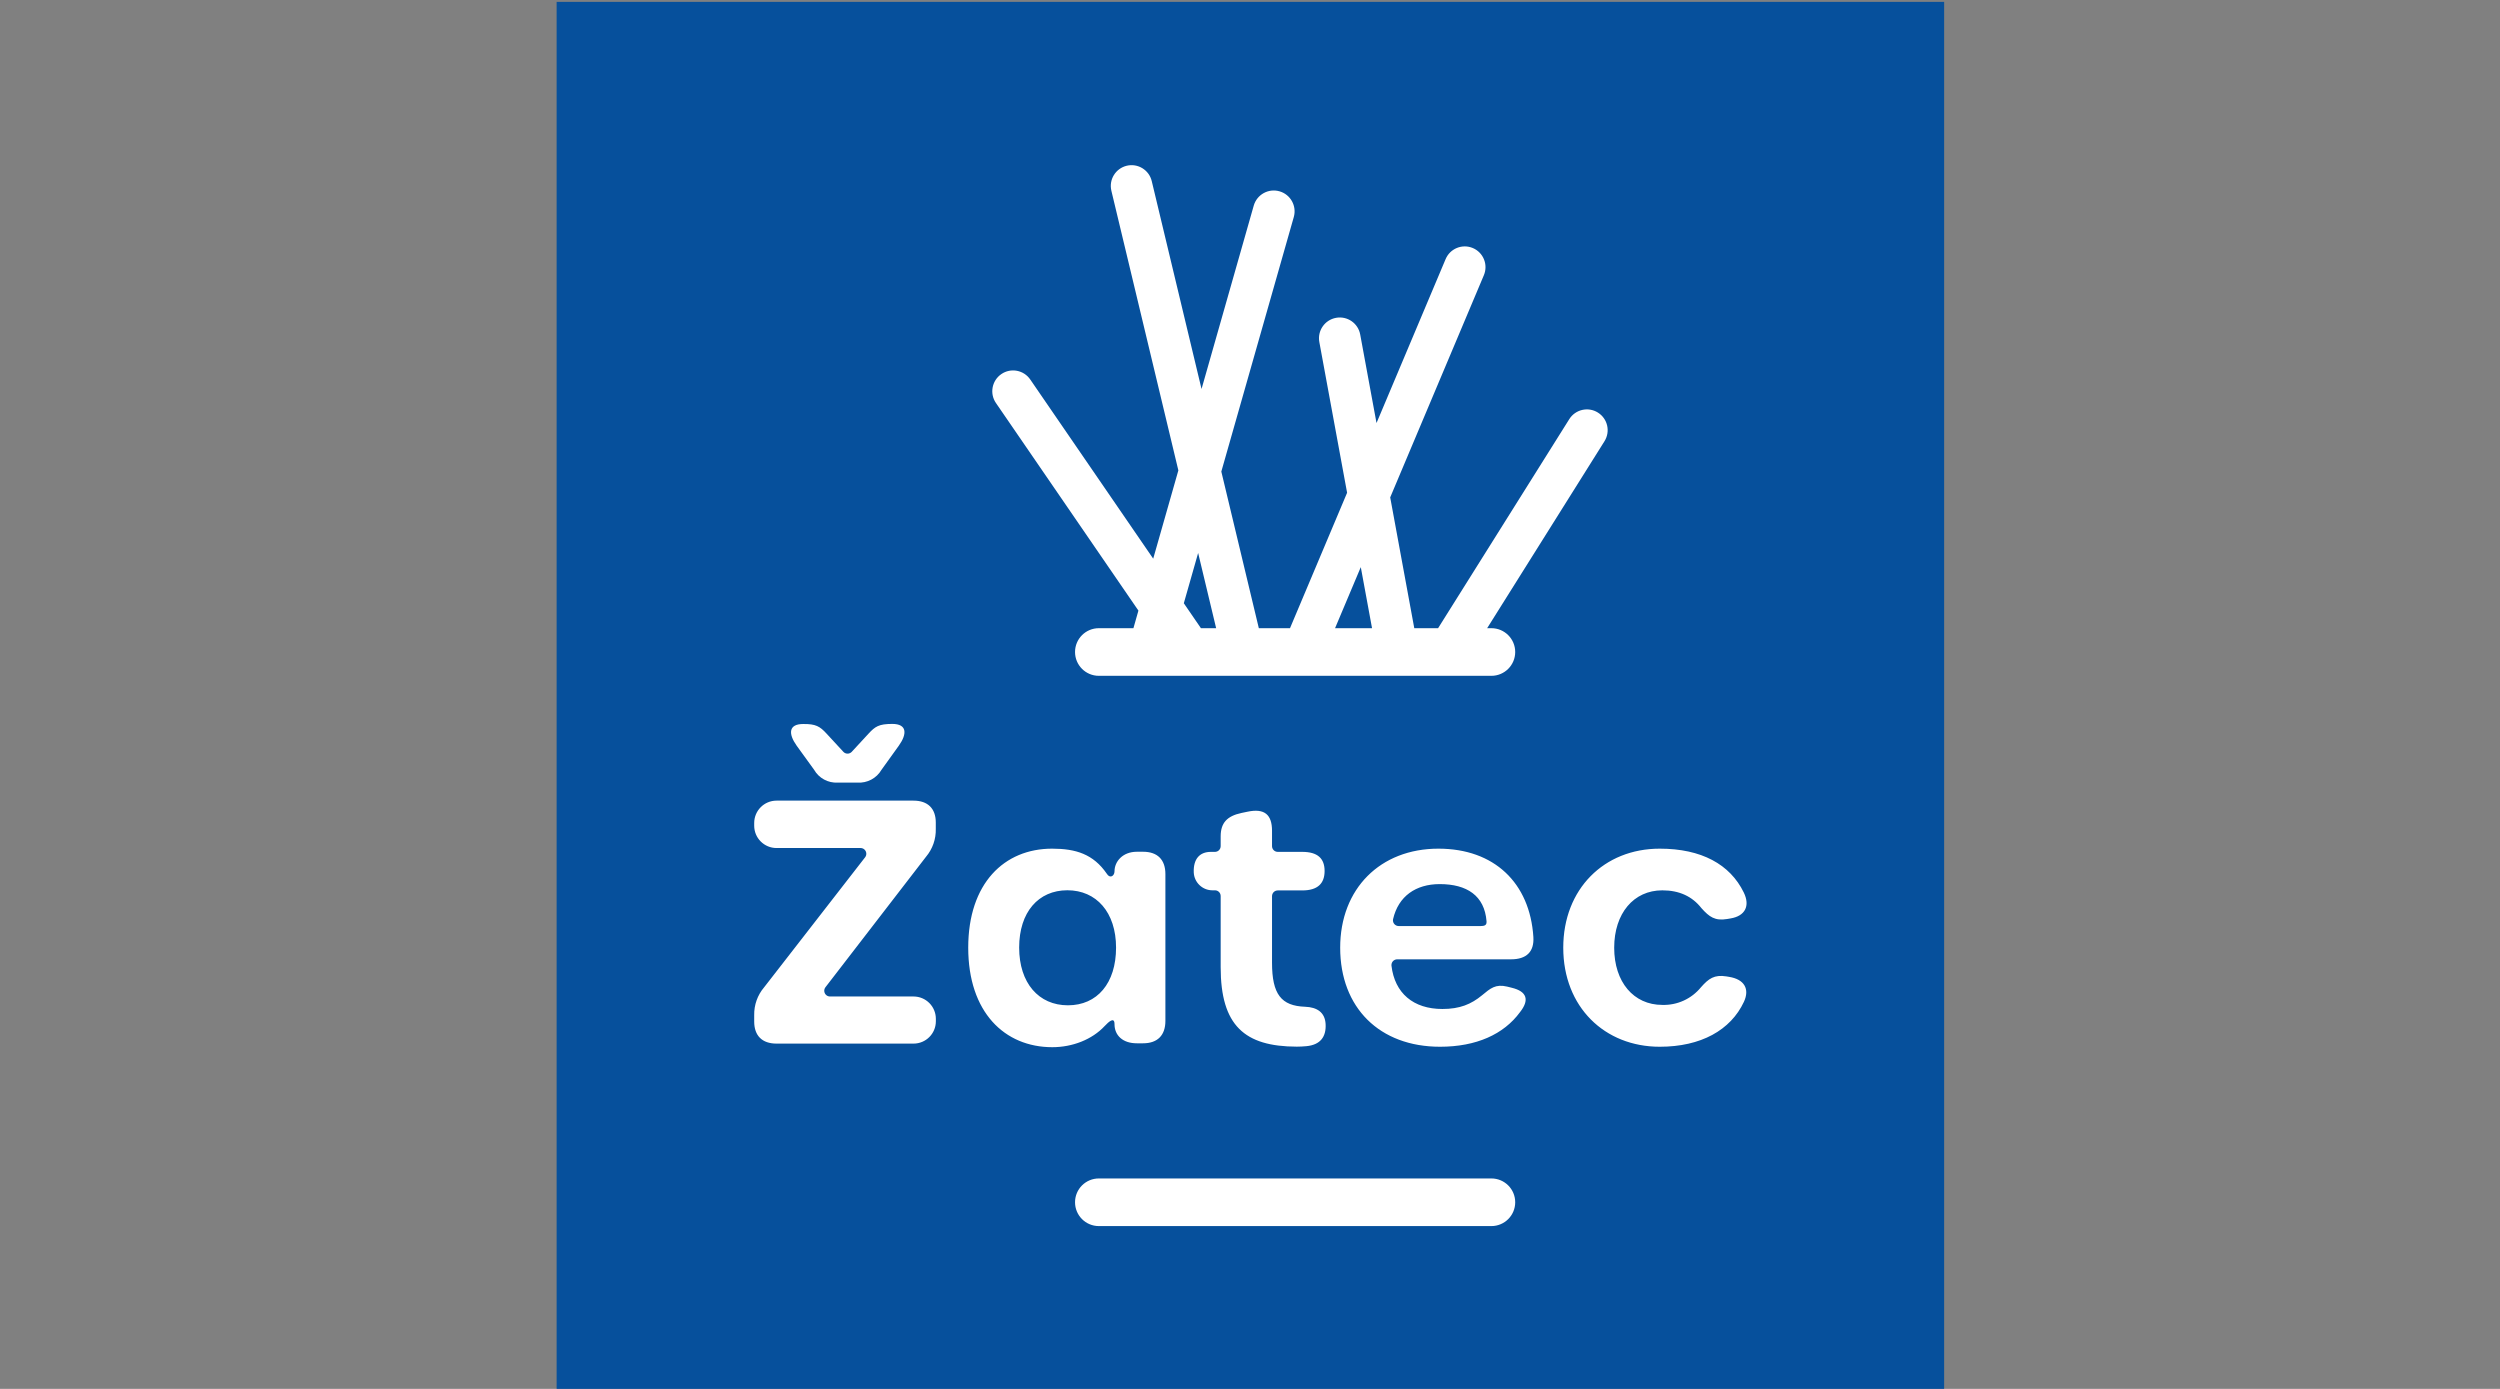 <svg xmlns="http://www.w3.org/2000/svg" xmlns:xlink="http://www.w3.org/1999/xlink" xmlns:serif="http://www.serif.com/" width="100%" height="100%" viewBox="0 0 144 80" xml:space="preserve" style="fill-rule:evenodd;clip-rule:evenodd;stroke-linejoin:round;stroke-miterlimit:2;"><rect x="0" y="0" width="144" height="80" fill="#808080" stroke="none"/>    <g transform="matrix(0.324,0,0,0.324,48.647,27.026)">        <g transform="matrix(4.167,0,0,4.167,-1723.86,-3092.79)">            <rect x="401.409" y="722.272" width="59.196" height="59.196" style="fill:rgb(6,80,156);"></rect>        </g>        <g transform="matrix(4.167,0,0,4.167,-1723.86,-3093.16)">            <path d="M424.542,774.59C423.98,774.59 423.526,774.135 423.526,773.574C423.526,773.012 423.98,772.558 424.542,772.558L441.289,772.558C441.85,772.558 442.305,773.012 442.305,773.574C442.305,774.135 441.85,774.59 441.289,774.59L424.542,774.59ZM409.838,765.862L409.838,765.59C409.83,765.157 409.979,764.736 410.259,764.406L414.57,758.856C414.653,758.749 414.633,758.595 414.526,758.512C414.483,758.479 414.431,758.461 414.376,758.461L410.791,758.461C410.265,758.461 409.838,758.035 409.838,757.509L409.838,757.393C409.838,756.867 410.263,756.44 410.789,756.439L416.633,756.439C417.248,756.439 417.585,756.778 417.585,757.374L417.585,757.647C417.596,758.079 417.448,758.501 417.17,758.832L412.878,764.4C412.795,764.507 412.815,764.661 412.922,764.744C412.965,764.777 413.018,764.795 413.072,764.795L416.636,764.795C417.162,764.795 417.588,765.221 417.588,765.748L417.588,765.853C417.588,766.379 417.162,766.805 416.636,766.805L410.791,766.805C410.176,766.805 409.838,766.468 409.838,765.862ZM412.928,753.583L413.641,754.355C413.732,754.455 413.888,754.461 413.987,754.369C413.992,754.365 413.997,754.36 414.001,754.355L414.714,753.583C414.995,753.279 415.152,753.166 415.73,753.166C416.365,753.166 416.365,753.594 416.01,754.092L415.27,755.122C415.059,755.485 414.66,755.697 414.24,755.67L413.406,755.67C412.989,755.694 412.596,755.48 412.39,755.117L411.647,754.091C411.287,753.583 411.303,753.17 411.926,753.17C412.461,753.164 412.639,753.267 412.928,753.583ZM418.969,762.712C418.969,759.965 420.506,758.488 422.547,758.488C423.562,758.488 424.307,758.723 424.88,759.556C425.014,759.78 425.21,759.654 425.21,759.454C425.21,759.037 425.558,758.62 426.162,758.62L426.429,758.62C427.044,758.62 427.381,758.958 427.381,759.572L427.381,765.838C427.381,766.452 427.044,766.792 426.429,766.792L426.162,766.792C425.562,766.792 425.21,766.456 425.21,765.976C425.21,765.648 424.965,765.869 424.789,766.057C424.251,766.634 423.413,766.958 422.557,766.958C420.519,766.958 418.969,765.466 418.969,762.712ZM425.276,762.712C425.276,761.203 424.435,760.263 423.199,760.263C421.964,760.263 421.142,761.194 421.142,762.708C421.142,764.222 421.977,765.171 423.223,765.171C424.47,765.171 425.276,764.231 425.276,762.708L425.276,762.712ZM429.739,763.543L429.739,760.51C429.74,760.375 429.631,760.265 429.496,760.265L429.388,760.265C428.961,760.265 428.61,759.929 428.591,759.503C428.569,758.934 428.837,758.625 429.322,758.625L429.494,758.625C429.628,758.626 429.738,758.517 429.739,758.382L429.739,757.967C429.739,757.394 430.004,757.098 430.628,756.965L430.882,756.912C431.613,756.756 431.93,757.039 431.93,757.726L431.93,758.38C431.93,758.515 432.039,758.625 432.175,758.625L433.22,758.625C433.882,758.625 434.173,758.911 434.173,759.44C434.173,759.97 433.882,760.27 433.22,760.27L432.175,760.27C432.039,760.27 431.93,760.379 431.93,760.515L431.93,763.352C431.93,764.705 432.325,765.196 433.342,765.233C433.856,765.251 434.188,765.477 434.216,765.968C434.246,766.506 434,766.858 433.395,766.915C433.256,766.928 433.115,766.935 432.986,766.935C430.76,766.93 429.739,766.037 429.739,763.543ZM434.838,762.712C434.838,760.193 436.551,758.488 439.029,758.488C441.409,758.488 442.931,759.946 443.08,762.255C443.12,762.89 442.784,763.209 442.126,763.209L437.272,763.209C437.135,763.209 437.025,763.319 437.025,763.455C437.025,763.463 437.025,763.472 437.026,763.48C437.163,764.654 437.96,765.328 439.198,765.328C439.939,765.328 440.424,765.128 440.89,764.743C441.246,764.448 441.465,764.254 441.961,764.373L442.157,764.422C442.81,764.58 442.92,764.945 442.509,765.464C441.815,766.41 440.642,766.939 439.099,766.939C436.522,766.939 434.838,765.279 434.838,762.712ZM441.082,761.584C440.995,760.491 440.243,760 439.083,760C438.067,760 437.321,760.516 437.095,761.493C437.066,761.625 437.15,761.756 437.282,761.784C437.3,761.788 437.318,761.79 437.336,761.79L440.828,761.79C440.985,761.79 441.082,761.758 441.082,761.625L441.082,761.584ZM448.471,766.939C446.124,766.939 444.355,765.246 444.355,762.713C444.355,760.209 446.096,758.488 448.471,758.488C450.249,758.488 451.47,759.156 452.056,760.357C452.338,760.934 452.11,761.361 451.496,761.464L451.348,761.489C450.828,761.577 450.586,761.4 450.252,761.028C449.855,760.52 449.301,760.266 448.58,760.266C447.358,760.266 446.528,761.25 446.528,762.715C446.528,764.179 447.358,765.154 448.58,765.154C449.218,765.174 449.828,764.895 450.231,764.4C450.56,764.028 450.799,763.855 451.317,763.938L451.428,763.957C452.081,764.061 452.317,764.474 452.063,765.022C451.496,766.233 450.226,766.939 448.471,766.939ZM424.542,751.114C423.98,751.114 423.526,750.659 423.526,750.098C423.526,749.537 423.98,749.082 424.542,749.082L426.017,749.082L426.23,748.332L420.15,739.473C419.874,739.069 419.978,738.517 420.383,738.24C420.787,737.964 421.339,738.068 421.616,738.473L426.861,746.116L427.934,742.35L425.076,730.419C424.963,729.943 425.257,729.466 425.733,729.352C426.208,729.239 426.686,729.533 426.799,730.009L428.923,738.877L431.15,731.054C431.285,730.582 431.776,730.308 432.248,730.443C432.719,730.577 432.993,731.068 432.859,731.54L429.767,742.4L431.367,749.082L432.697,749.082L435.133,743.304L433.948,736.872C433.86,736.391 434.179,735.929 434.661,735.841C435.142,735.753 435.604,736.071 435.692,736.553L436.388,740.329L439.336,733.336C439.526,732.885 440.045,732.674 440.496,732.863C440.947,733.053 441.158,733.573 440.968,734.023L436.972,743.502L437.999,749.082L439.015,749.082L444.613,740.162C444.874,739.748 445.421,739.623 445.835,739.884C446.25,740.145 446.374,740.692 446.113,741.107L441.108,749.082L441.289,749.082C441.85,749.082 442.305,749.537 442.305,750.098C442.305,750.659 441.85,751.114 441.289,751.114L424.542,751.114ZM435.717,746.477L434.619,749.082L436.197,749.082L435.717,746.477ZM428.167,748.018L428.897,749.082L429.546,749.082L428.778,745.873L428.167,748.018Z" style="fill:white;"></path>        </g>    </g></svg>